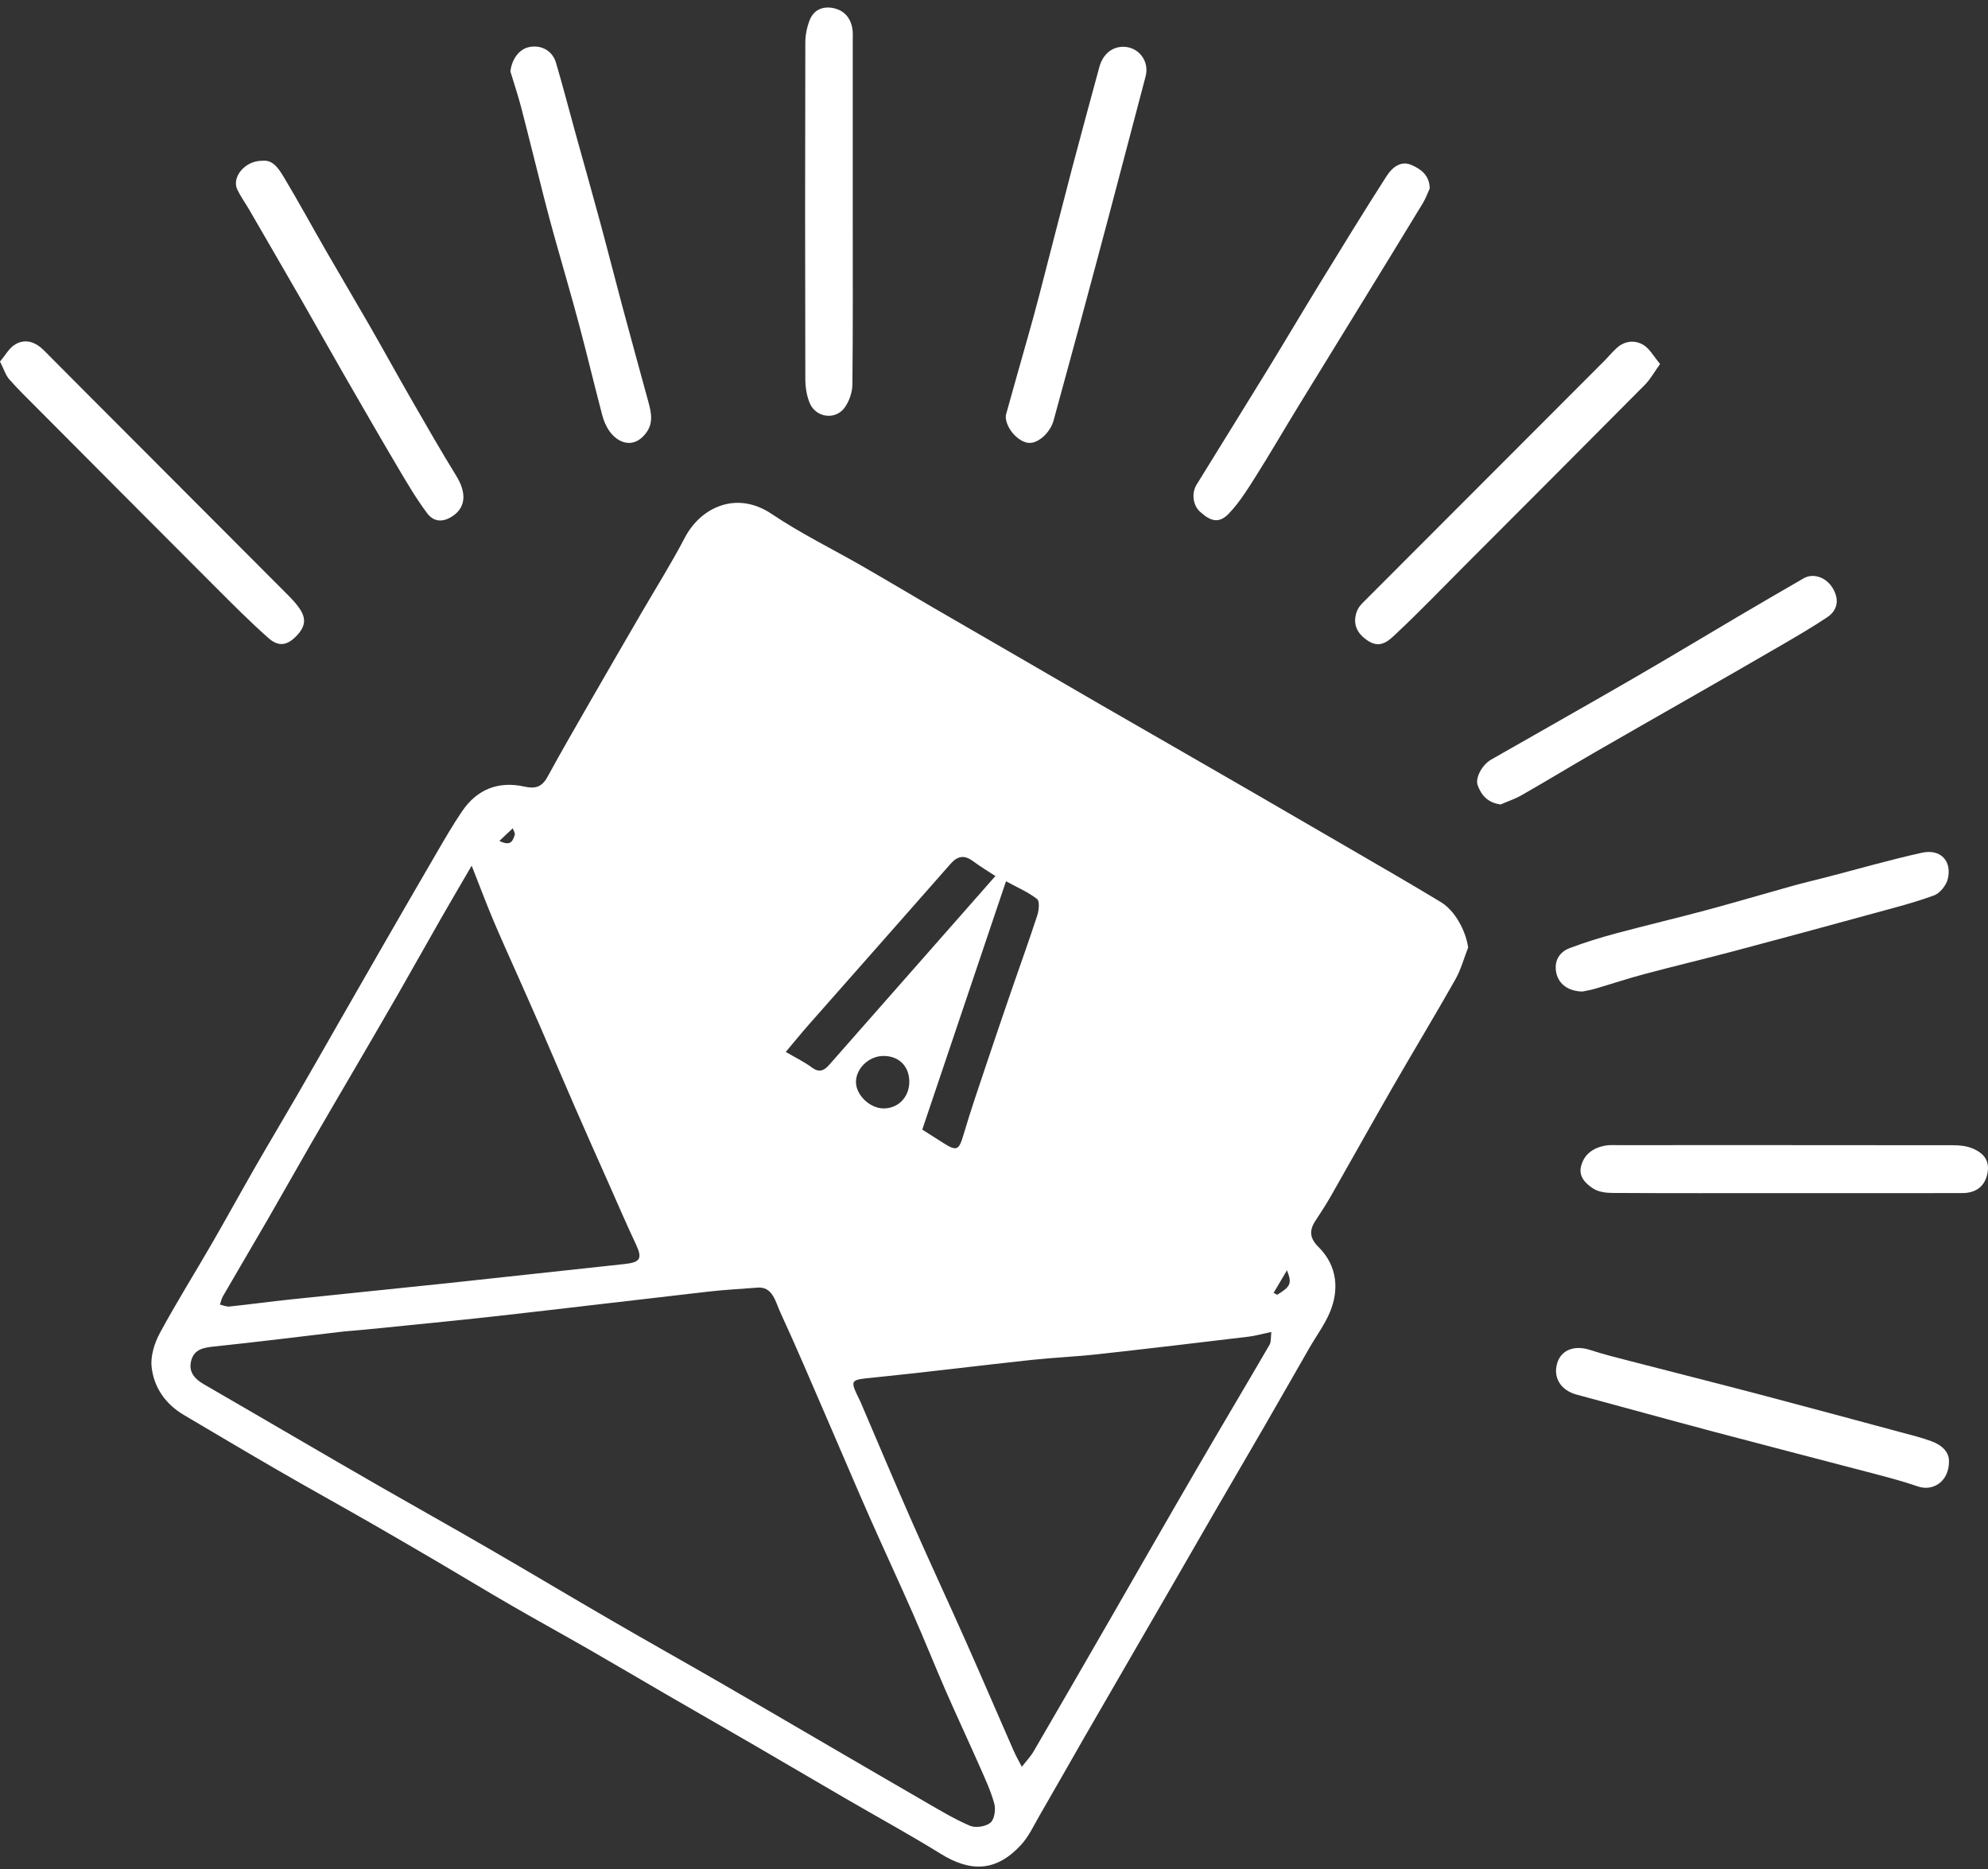 <svg width="200" height="188" viewBox="0 0 200 188" fill="none" xmlns="http://www.w3.org/2000/svg">
	<rect x="0" y="0" width="200" height="188" fill="#333333" stroke="none"/>
	<path d="M147.704 95.299C147.28 96.383 146.975 97.539 146.403 98.542C144.344 102.181 142.176 105.763 140.088 109.389C138.001 113.018 135.966 116.677 133.892 120.312C133.402 121.171 132.858 121.998 132.32 122.824C131.686 123.794 131.776 124.572 132.644 125.432C134.622 127.39 134.674 129.84 133.821 131.923C133.287 133.227 132.415 134.387 131.71 135.619C130.213 138.218 128.736 140.826 127.234 143.419C125.538 146.356 123.817 149.284 122.116 152.222C120.633 154.782 119.161 157.351 117.678 159.916C116.215 162.447 114.752 164.974 113.284 167.505C111.883 169.932 110.472 172.353 109.076 174.78C107.579 177.383 106.106 179.995 104.6 182.589C104.009 183.611 103.499 184.733 102.708 185.588C100.258 188.234 97.709 188.377 94.63 186.467C91.475 184.513 88.215 182.737 85.002 180.869C81.966 179.107 78.94 177.321 75.904 175.558C72.897 173.815 69.88 172.091 66.872 170.347C64.346 168.881 61.83 167.391 59.299 165.939C56.697 164.444 54.066 163.001 51.468 161.502C49.043 160.102 46.65 158.646 44.234 157.227C41.884 155.851 39.534 154.476 37.175 153.124C34.087 151.357 30.974 149.638 27.896 147.856C24.75 146.036 21.624 144.178 18.497 142.33C16.643 141.236 15.471 139.555 15.251 137.477C15.137 136.379 15.547 135.089 16.085 134.086C17.735 131.034 19.579 128.092 21.314 125.088C22.777 122.557 24.183 119.992 25.637 117.456C27.033 115.024 28.477 112.617 29.883 110.186C31.346 107.66 32.79 105.123 34.239 102.587C35.655 100.123 37.066 97.658 38.481 95.198C40.278 92.084 42.07 88.966 43.881 85.866C44.715 84.433 45.544 82.995 46.474 81.624C47.989 79.38 50.153 78.539 52.779 79.126C53.871 79.37 54.533 79.15 55.081 78.143C56.478 75.578 57.946 73.051 59.399 70.515C61.11 67.539 62.836 64.569 64.561 61.598C66.01 59.105 67.549 56.659 68.884 54.104C70.485 51.028 74.102 49.313 77.648 51.706C80.551 53.66 83.73 55.212 86.771 56.96C89.13 58.317 91.47 59.716 93.824 61.087C96.417 62.596 99.019 64.091 101.617 65.596C104.691 67.377 107.765 69.168 110.839 70.945C113.298 72.368 115.762 73.782 118.226 75.196C120.719 76.633 123.217 78.066 125.709 79.509C128.821 81.309 131.929 83.11 135.036 84.92C138.344 86.85 141.671 88.751 144.945 90.733C146.408 91.616 147.466 93.656 147.7 95.299H147.704ZM76.133 129.525C74.388 129.664 72.844 129.74 71.309 129.917C64.222 130.724 57.145 131.579 50.058 132.376C45.611 132.873 41.155 133.293 36.699 133.747C35.912 133.828 35.116 133.871 34.33 133.962C30.083 134.459 25.841 134.994 21.585 135.438C20.523 135.548 19.555 135.691 19.241 136.842C18.931 137.984 19.574 138.705 20.523 139.249C23.64 141.045 26.738 142.865 29.85 144.67C32.614 146.275 35.378 147.89 38.152 149.48C41.817 151.582 45.501 153.64 49.152 155.756C53.289 158.149 57.388 160.604 61.52 162.997C65.142 165.098 68.793 167.142 72.42 169.234C75.666 171.102 78.897 172.998 82.138 174.885C85.755 176.986 89.363 179.102 92.99 181.194C94.496 182.059 95.988 182.971 97.58 183.649C98.152 183.893 99.172 183.735 99.644 183.343C100.044 183.009 100.192 182.011 100.03 181.423C99.663 180.1 99.067 178.835 98.509 177.569C97.408 175.076 96.25 172.606 95.159 170.108C94.034 167.534 92.995 164.926 91.865 162.357C90.421 159.066 88.901 155.813 87.447 152.522C86.013 149.275 84.635 146.003 83.22 142.746C81.666 139.159 80.141 135.557 78.506 132.013C77.996 130.91 77.734 129.353 76.128 129.525H76.133ZM47.451 87.079C46.297 89.061 45.306 90.742 44.334 92.443C42.885 94.979 41.46 97.529 40.006 100.065C38.553 102.597 37.075 105.114 35.607 107.636C34.134 110.162 32.652 112.679 31.194 115.206C29.754 117.704 28.344 120.221 26.9 122.719C25.417 125.279 23.911 127.825 22.429 130.385C22.281 130.638 22.224 130.948 22.129 131.23C22.448 131.297 22.777 131.455 23.087 131.421C25.136 131.206 27.176 130.924 29.225 130.71C34.468 130.155 39.711 129.635 44.953 129.081C50.901 128.45 56.849 127.782 62.797 127.151C64.432 126.979 64.651 126.602 63.97 125.15C63.012 123.111 62.121 121.042 61.206 118.979C60.081 116.453 58.956 113.926 57.85 111.39C56.683 108.71 55.539 106.017 54.376 103.332C53.67 101.704 52.941 100.085 52.226 98.461C51.364 96.512 50.477 94.578 49.648 92.615C48.928 90.909 48.28 89.176 47.451 87.074V87.079ZM127.897 133.981C126.915 134.187 126.267 134.378 125.609 134.454C120.538 135.061 115.467 135.667 110.391 136.226C108.184 136.47 105.963 136.556 103.757 136.794C98.481 137.363 93.219 138.027 87.938 138.562C85.455 138.815 85.446 138.719 86.575 141.021C86.609 141.093 86.632 141.169 86.666 141.241C88.377 145.234 90.059 149.241 91.813 153.215C93.576 157.217 95.426 161.186 97.203 165.184C98.805 168.79 100.359 172.42 101.946 176.036C102.198 176.614 102.513 177.163 102.799 177.722C103.204 177.192 103.676 176.704 104.009 176.131C106.573 171.732 109.114 167.324 111.659 162.911C114.557 157.881 117.435 152.842 120.357 147.823C122.792 143.629 125.28 139.469 127.716 135.276C127.897 134.96 127.835 134.507 127.902 133.976L127.897 133.981ZM100.144 88.12C99.453 87.666 98.638 87.179 97.885 86.62C97.013 85.976 96.341 86.085 95.626 86.897C90.903 92.275 86.156 97.634 81.423 103.003C80.632 103.901 79.874 104.832 79.05 105.811C80.05 106.394 80.913 106.805 81.661 107.368C82.386 107.913 82.891 107.712 83.396 107.139C87.996 101.919 92.59 96.698 97.184 91.478C98.085 90.451 98.991 89.424 100.139 88.12H100.144ZM92.785 113.625C93.5 114.079 94.191 114.528 94.892 114.967C96.288 115.846 96.474 115.703 96.956 114.064C97.671 111.638 98.5 109.25 99.3 106.852C100.125 104.383 100.969 101.914 101.817 99.449C102.665 96.985 103.557 94.53 104.362 92.051C104.524 91.545 104.605 90.647 104.333 90.432C103.466 89.749 102.408 89.3 101.207 88.645C98.357 97.099 95.583 105.324 92.785 113.62V113.625ZM91.479 108.811C91.479 107.239 90.421 106.198 88.844 106.217C87.419 106.236 86.137 107.454 86.113 108.806C86.094 110.129 87.505 111.495 88.896 111.495C90.374 111.495 91.479 110.349 91.479 108.806V108.811ZM128.135 130.046C128.254 130.113 128.369 130.175 128.488 130.241C129.846 129.415 129.999 129.095 129.474 127.777C128.974 128.627 128.554 129.334 128.13 130.046H128.135ZM50.244 84.586C51.43 85.188 51.602 84.514 51.783 83.984C51.845 83.802 51.659 83.54 51.588 83.315C51.182 83.697 50.777 84.079 50.239 84.586H50.244Z" fill="white"/>
	<path d="M85.789 21.282C85.789 27.08 85.817 32.883 85.755 38.682C85.746 39.474 85.427 40.392 84.955 41.027C84.016 42.283 82.081 42.006 81.466 40.554C81.151 39.814 81.023 38.944 81.018 38.128C80.989 26.846 80.989 15.565 81.018 4.283C81.018 3.514 81.185 2.698 81.471 1.991C81.876 0.993 82.762 0.606 83.816 0.811C84.888 1.026 85.536 1.742 85.741 2.812C85.822 3.237 85.789 3.682 85.789 4.121C85.789 9.843 85.789 15.56 85.789 21.282Z" fill="white"/>
	<path d="M179.461 120.016C173.713 120.016 167.96 120.03 162.212 119.997C161.569 119.997 160.825 119.896 160.301 119.567C159.543 119.084 158.795 118.363 159.057 117.322C159.362 116.09 160.301 115.445 161.521 115.23C161.907 115.163 162.312 115.187 162.708 115.187C173.97 115.187 185.232 115.182 196.49 115.197C197.109 115.197 197.767 115.259 198.339 115.478C199.678 115.994 200.169 116.84 199.95 117.995C199.707 119.285 198.844 120.006 197.419 120.011C191.433 120.025 185.442 120.016 179.456 120.016H179.461Z" fill="white"/>
	<path d="M51.349 7.164C51.502 5.936 52.226 4.938 53.246 4.732C54.457 4.489 55.577 5.095 55.939 6.323C56.621 8.635 57.221 10.965 57.864 13.287C58.689 16.262 59.533 19.228 60.338 22.209C61.105 25.036 61.825 27.878 62.583 30.71C63.446 33.92 64.327 37.129 65.204 40.334C65.547 41.581 65.819 42.742 64.723 43.873C63.527 45.106 62.116 44.494 61.315 43.372C60.977 42.899 60.734 42.321 60.586 41.753C59.781 38.691 59.047 35.606 58.231 32.549C57.459 29.65 56.602 26.77 55.796 23.875C55.424 22.543 55.067 21.206 54.724 19.863C53.952 16.835 53.213 13.803 52.426 10.779C52.107 9.561 51.702 8.362 51.34 7.159L51.349 7.164Z" fill="white"/>
	<path d="M112.931 4.704C114.533 4.675 115.662 6.132 115.252 7.684C114.061 12.198 112.879 16.716 111.683 21.229C110.71 24.898 109.729 28.566 108.737 32.234C107.832 35.592 106.902 38.944 105.992 42.302C105.682 43.444 104.567 44.518 103.638 44.552C102.761 44.585 101.636 43.615 101.278 42.483C101.197 42.23 101.15 41.92 101.216 41.676C101.941 39.04 102.699 36.418 103.437 33.786C103.823 32.415 104.205 31.04 104.562 29.659C105.668 25.409 106.745 21.153 107.86 16.907C108.756 13.506 109.686 10.11 110.605 6.719C110.939 5.497 111.83 4.728 112.931 4.709V4.704Z" fill="white"/>
	<path d="M196.075 147.049C196.056 149.017 194.478 150.053 192.929 149.514C191.552 149.036 190.136 148.659 188.726 148.286C183.302 146.858 177.869 145.463 172.45 144.026C167.831 142.798 163.227 141.523 158.614 140.281C156.998 139.847 156.202 138.538 156.679 137.062C157.093 135.763 158.437 135.285 159.977 135.792C161.288 136.221 162.632 136.556 163.966 136.9C168.246 138.008 172.535 139.087 176.811 140.21C181.62 141.475 186.424 142.774 191.228 144.069C192.257 144.346 193.301 144.599 194.297 144.967C195.374 145.358 196.127 146.079 196.07 147.049H196.075Z" fill="white"/>
	<path d="M159.229 99.736C157.789 99.726 156.836 98.991 156.584 97.926C156.317 96.803 156.76 95.805 157.923 95.366C159.434 94.797 160.983 94.315 162.536 93.899C165.587 93.078 168.665 92.357 171.72 91.535C174.58 90.766 177.421 89.921 180.271 89.128C181.415 88.808 182.568 88.541 183.717 88.244C186.929 87.413 190.122 86.487 193.358 85.775C195.203 85.369 196.375 86.582 195.965 88.373C195.818 89.028 195.179 89.844 194.574 90.064C192.577 90.8 190.499 91.325 188.44 91.889C183.831 93.15 179.222 94.406 174.604 95.628C171.549 96.44 168.475 97.171 165.425 97.983C163.752 98.427 162.103 98.981 160.439 99.464C159.948 99.607 159.438 99.683 159.219 99.731L159.229 99.736Z" fill="white"/>
	<path d="M26.299 16.181C27.414 15.995 28.024 16.94 28.544 17.8C30.007 20.236 31.361 22.734 32.781 25.198C34.239 27.73 35.736 30.242 37.194 32.778C38.629 35.276 40.011 37.803 41.45 40.296C42.909 42.832 44.362 45.368 45.897 47.857C46.922 49.514 46.884 50.952 45.621 51.855C44.663 52.538 43.686 52.571 42.98 51.635C41.917 50.221 41.012 48.683 40.106 47.155C38.257 44.031 36.446 40.888 34.635 37.741C33.196 35.243 31.794 32.731 30.36 30.233C28.606 27.185 26.842 24.148 25.079 21.105C24.683 20.422 24.212 19.777 23.873 19.066C23.292 17.848 24.602 16.2 26.309 16.172L26.299 16.181Z" fill="white"/>
	<path d="M143.839 18.951C143.615 19.438 143.434 19.954 143.158 20.413C141.089 23.818 139.006 27.214 136.919 30.61C134.812 34.039 132.701 37.459 130.599 40.893C129.16 43.248 127.773 45.636 126.3 47.971C125.485 49.261 124.661 50.584 123.612 51.673C122.654 52.666 121.82 52.475 120.714 51.463C120.018 50.828 119.847 49.614 120.39 48.736C122.764 44.876 125.166 41.032 127.534 37.168C129.284 34.311 130.99 31.427 132.739 28.57C134.965 24.941 137.19 21.306 139.488 17.724C140.017 16.897 140.884 16.119 141.98 16.587C142.91 16.983 143.815 17.609 143.834 18.946L143.839 18.951Z" fill="white"/>
	<path d="M167.012 36.609C166.43 37.421 166.035 38.147 165.477 38.711C159.443 44.795 153.386 50.852 147.333 56.913C145.074 59.176 142.862 61.483 140.532 63.671C139.817 64.344 138.959 65.276 137.72 64.516C136.49 63.762 136.061 62.754 136.495 61.522C136.604 61.202 136.838 60.901 137.076 60.657C145.159 52.552 153.257 44.456 161.345 36.356C161.793 35.907 162.193 35.415 162.66 34.995C163.461 34.273 164.471 34.187 165.315 34.684C165.963 35.066 166.373 35.859 167.012 36.614V36.609Z" fill="white"/>
	<path d="M0 36.365C0.534 35.744 0.925 34.99 1.549 34.632C2.593 34.03 3.594 34.412 4.442 35.267C7.597 38.453 10.771 41.619 13.936 44.791C19.007 49.872 24.083 54.954 29.154 60.041C29.459 60.347 29.75 60.681 30.007 61.03C30.822 62.114 30.779 62.94 29.893 63.895C28.935 64.927 28.058 65.113 26.995 64.172C25.131 62.52 23.368 60.743 21.605 58.981C15.637 53.015 9.685 47.031 3.732 41.051C2.783 40.096 1.811 39.159 0.925 38.147C0.562 37.731 0.396 37.144 0 36.365Z" fill="white"/>
	<path d="M150.979 80.922C149.706 80.751 149.034 80.029 148.658 78.983C148.395 78.248 149.106 76.925 150.021 76.404C154.749 73.701 159.491 71.031 164.204 68.304C167.76 66.25 171.277 64.129 174.814 62.042C177.025 60.743 179.237 59.444 181.458 58.169C182.411 57.624 183.678 58.054 184.336 59.095C185.061 60.241 184.922 61.364 183.802 62.104C182.292 63.107 180.719 64.024 179.151 64.936C176.015 66.761 172.864 68.562 169.714 70.367C166.597 72.153 163.47 73.925 160.358 75.726C157.932 77.13 155.54 78.582 153.109 79.972C152.437 80.359 151.684 80.607 150.969 80.918L150.979 80.922Z" fill="white"/>
</svg>
